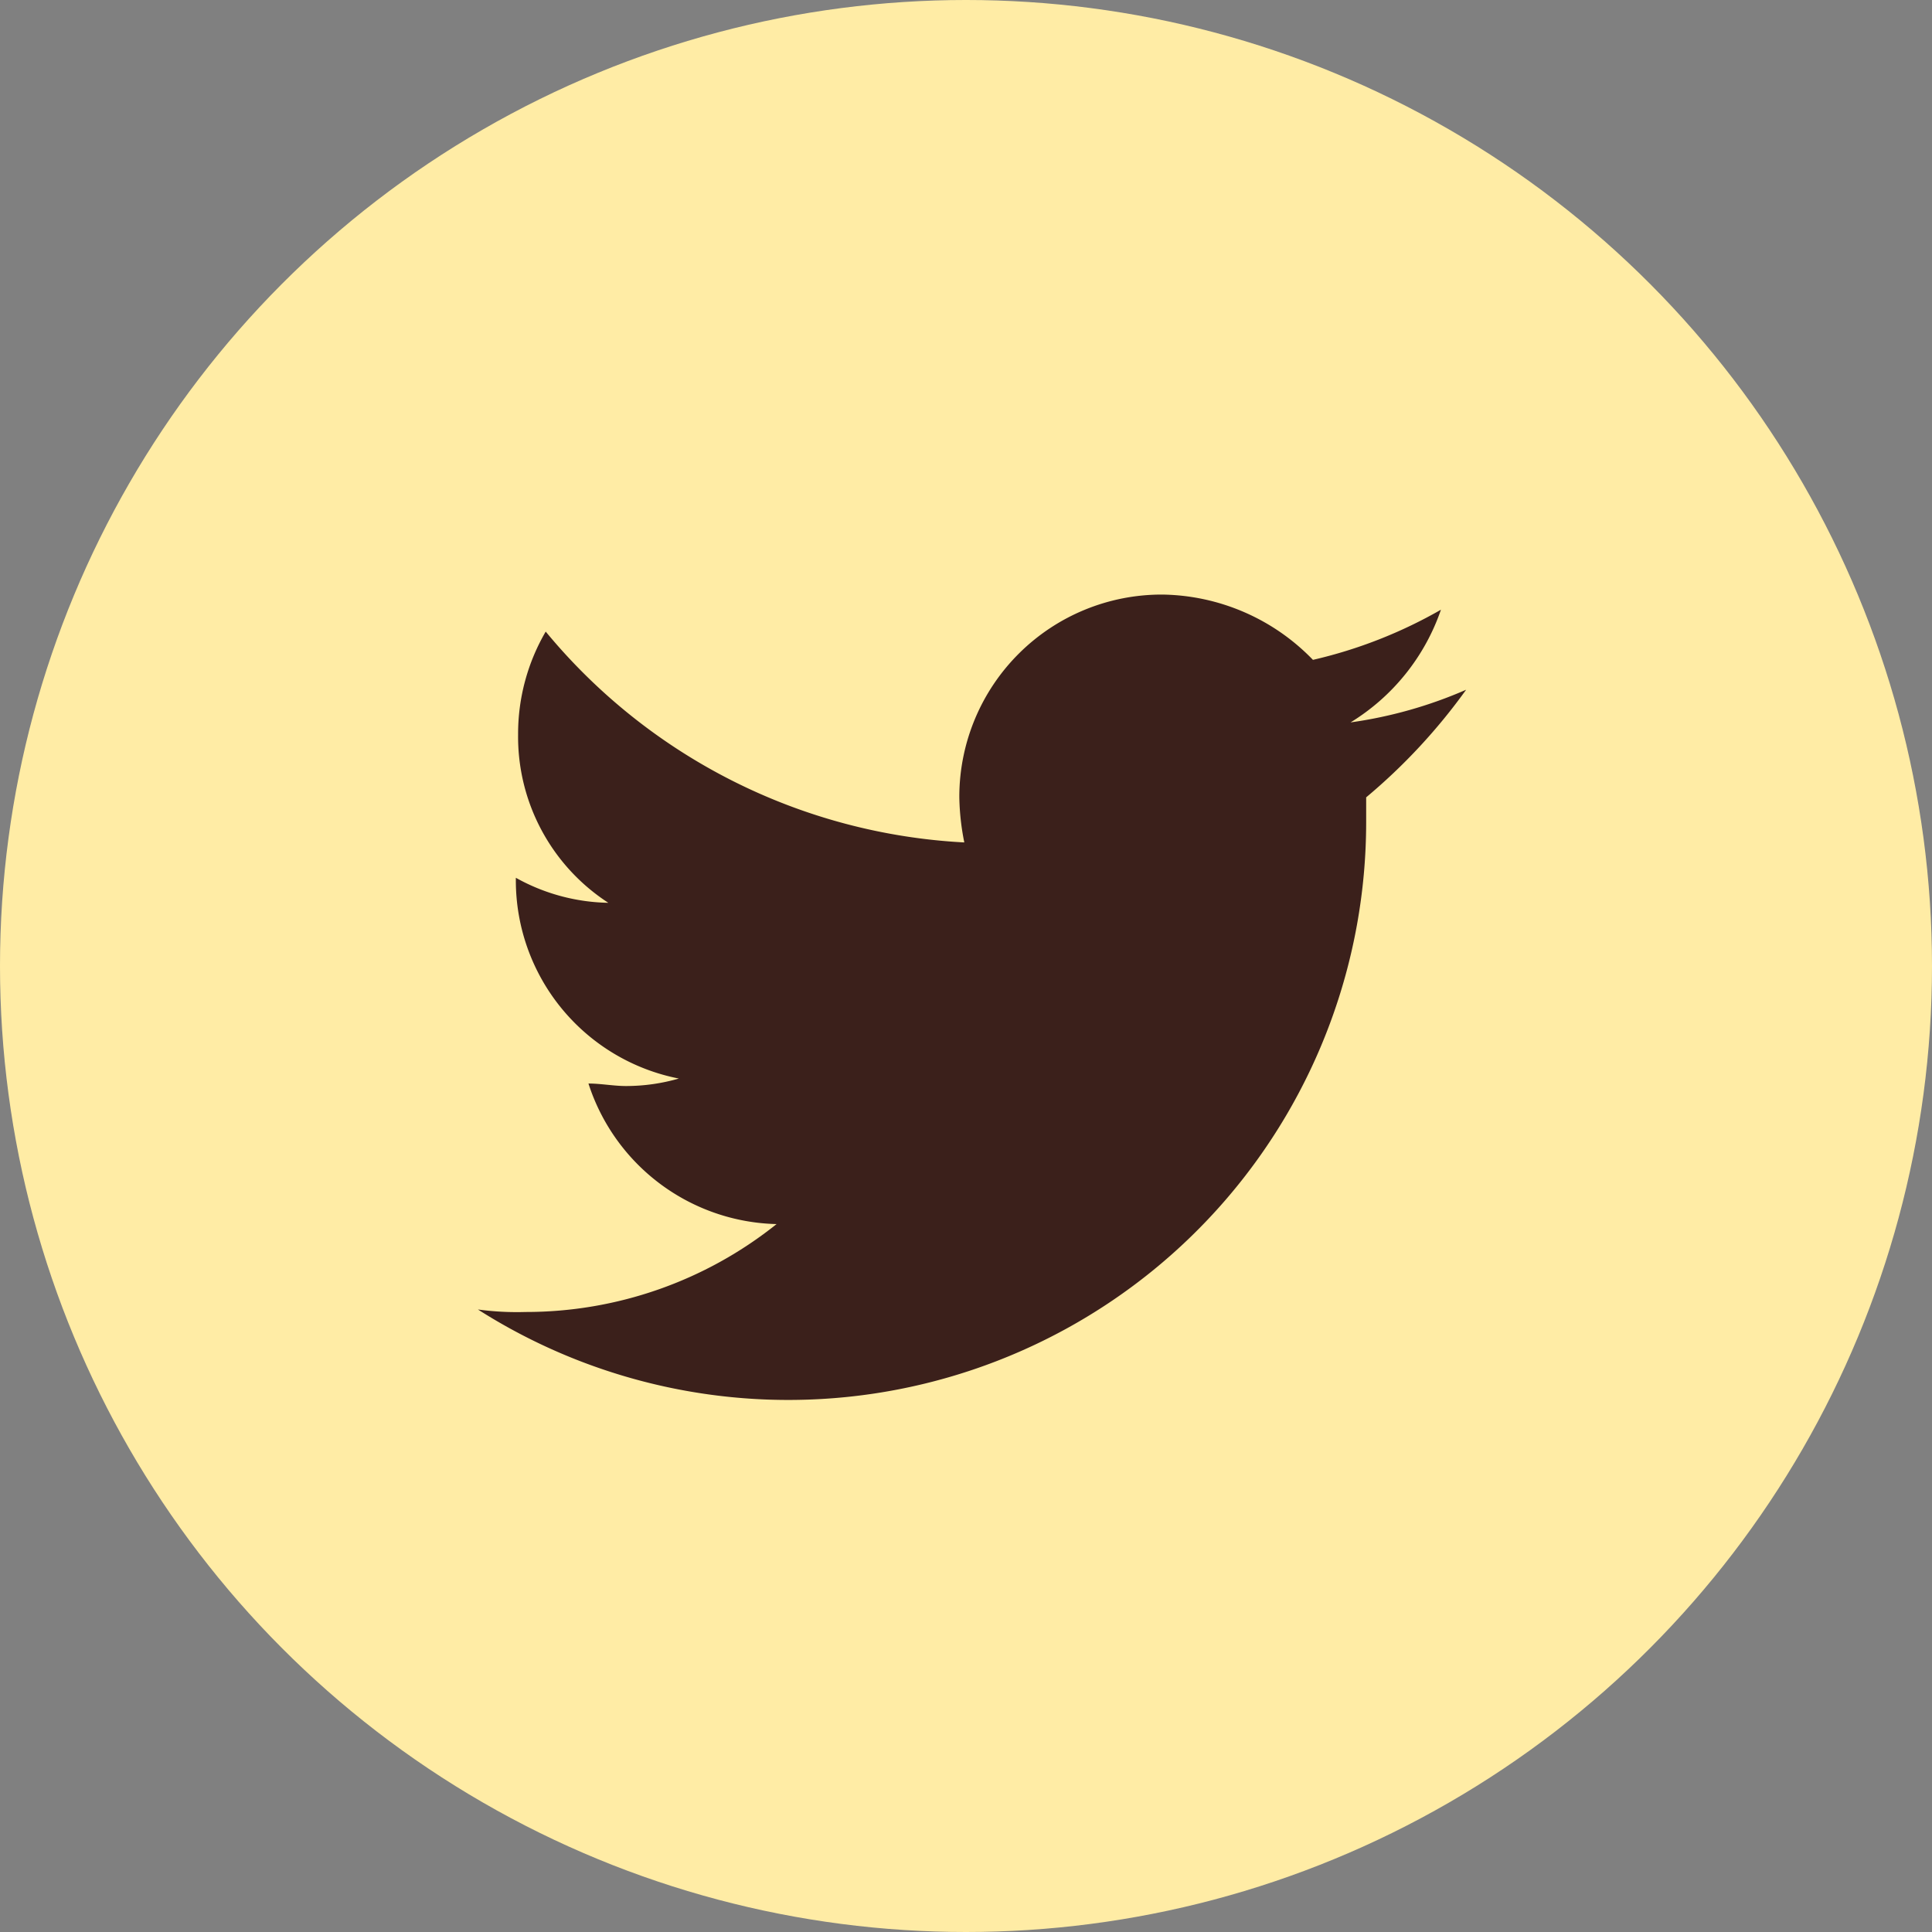 <svg xmlns="http://www.w3.org/2000/svg" width="24" height="24" viewBox="0 0 24 24">
  <rect x="0" y="0" width="24" height="24" fill="#808080" stroke="none"/>
  <g id="グループ_3790" data-name="グループ 3790" transform="translate(0.143)">
    <circle id="楕円形_210" data-name="楕円形 210" cx="12" cy="12" r="12" transform="translate(-0.143)" fill="#ffeca5"/>
    <g id="グループ_2440" data-name="グループ 2440" transform="translate(5.792 7.385)">
      <path id="パス_2587" data-name="パス 2587" d="M1372.932,147.57a5.485,5.485,0,0,1-1.434.405,2.652,2.652,0,0,0,1.123-1.4,5.826,5.826,0,0,1-1.59.623,2.649,2.649,0,0,0-1.869-.811,2.514,2.514,0,0,0-2.524,2.5v.019a3.055,3.055,0,0,0,.062.56,7.233,7.233,0,0,1-5.2-2.619,2.52,2.52,0,0,0-.343,1.278,2.459,2.459,0,0,0,1.121,2.091,2.443,2.443,0,0,1-1.149-.311v.032a2.508,2.508,0,0,0,2.025,2.462,2.366,2.366,0,0,1-.656.093c-.156,0-.312-.031-.467-.031a2.518,2.518,0,0,0,2.337,1.746,4.989,4.989,0,0,1-3.118,1.092,3.607,3.607,0,0,1-.592-.031,7.178,7.178,0,0,0,11.034-6.049v-.313a7.263,7.263,0,0,0,1.242-1.337" transform="translate(-1360.656 -146.386)" fill="#3b201b"/>
    </g>
  </g>
</svg>
